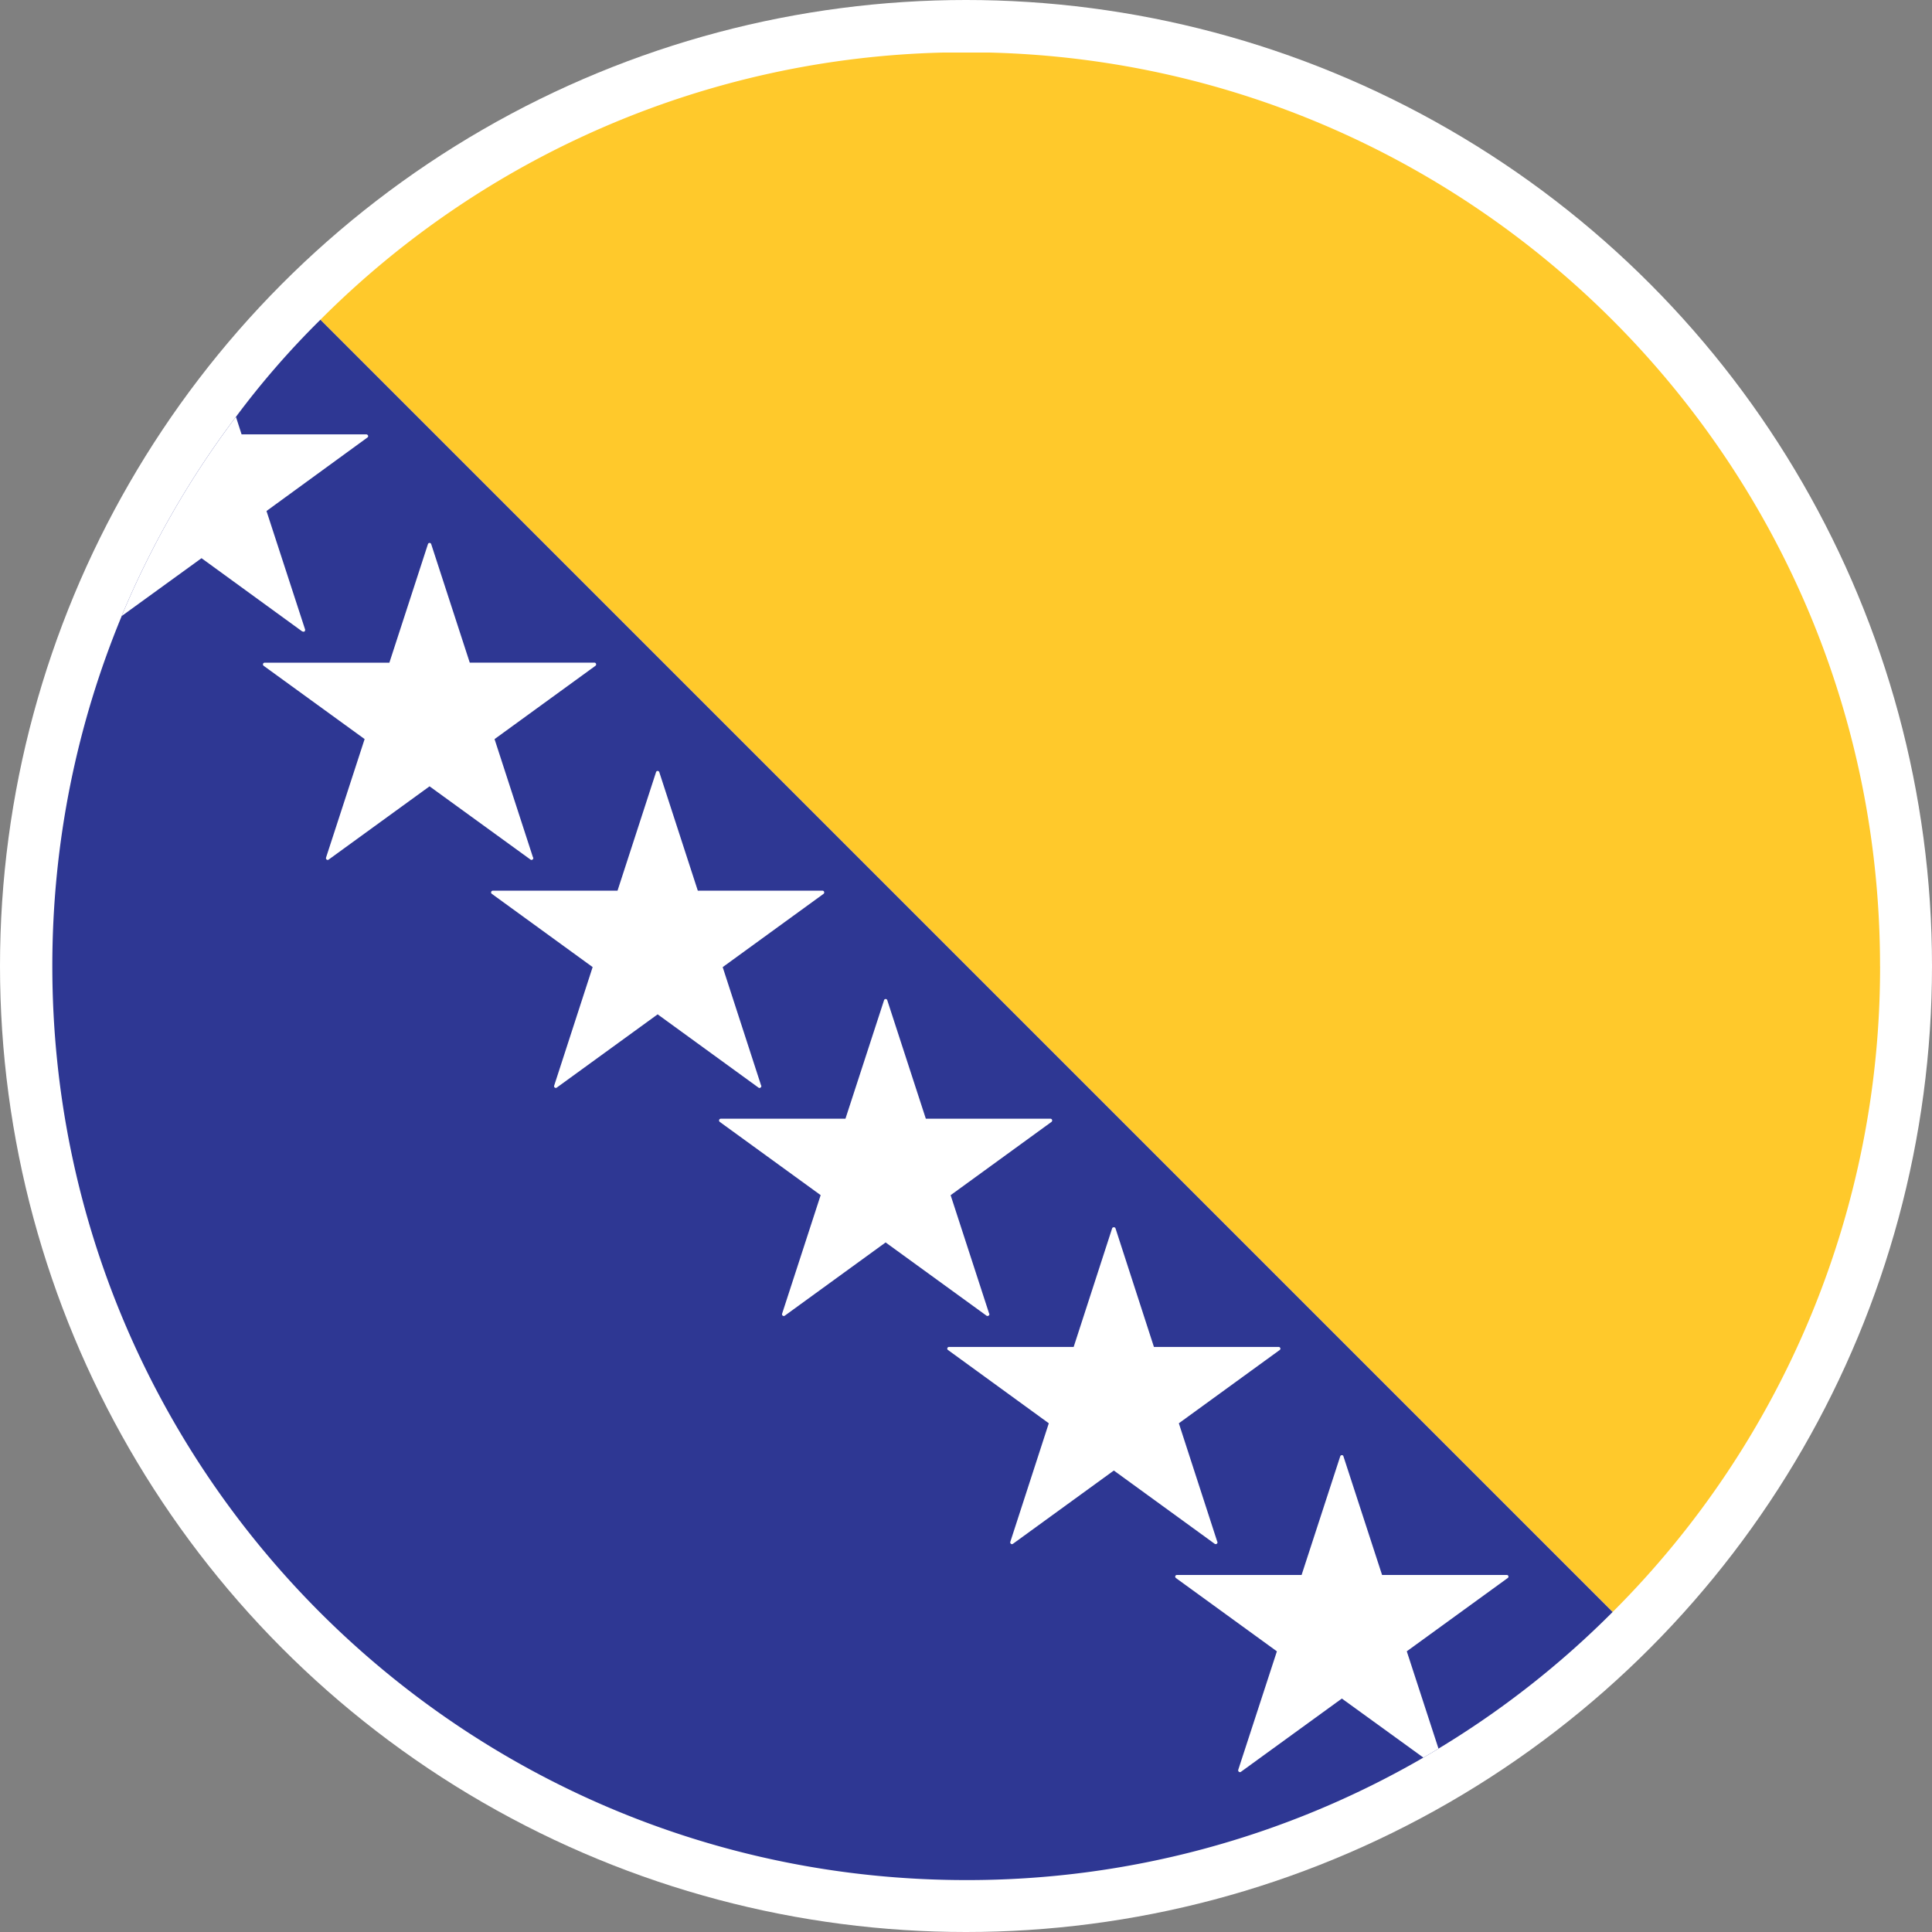<svg xmlns="http://www.w3.org/2000/svg" width="48" height="48"><rect width="100%" height="100%" fill="#808080" stroke="none"/><g fill="none" fill-rule="evenodd"><circle cx="24" cy="24" r="24" fill="#FFF"/><g fill-rule="nonzero"><path fill="#FFC92B" d="M46.71 24.002a22.617 22.617 0 0 1-6.644 16.047L7.96 7.944a22.624 22.624 0 0 1 15.46-6.638h1.173c12.261.312 22.116 10.351 22.116 22.696Z"/><path fill="#2E3793" d="M40.066 40.049a22.585 22.585 0 0 1-4.327 3.395c-.123.078-.252.15-.375.223a22.588 22.588 0 0 1-11.356 3.043C11.462 46.71 1.3 36.543 1.3 24.002c0-3.082.614-6.013 1.72-8.688v-.005a22.766 22.766 0 0 1 2.842-4.953A21.032 21.032 0 0 1 7.96 7.944L40.066 40.05Z"/><g fill="#FFF"><path d="m9.128 10.87-2.507 1.826.955 2.931c.005.006.005.017.005.022 0 .028-.016.05-.044.045-.006 0-.017-.006-.028-.006l-2.502-1.82-1.987 1.44a22.766 22.766 0 0 1 2.842-4.952l.14.436H9.1c.022 0 .04.017.045.033.005.017 0 .034-.017.045ZM13.204 21.364c.02.003.046-.02.046-.043a.042.042 0 0 0-.01-.025l-.953-2.933 2.506-1.821a.043.043 0 0 0 .015-.049.041.041 0 0 0-.041-.03h-3.096l-.958-2.945a.043.043 0 0 0-.041-.029c-.018 0-.035.012-.04.03l-.958 2.945H6.577a.044.044 0 0 0-.042.029.047.047 0 0 0 .016.049l2.508 1.82-.959 2.946a.043.043 0 0 0 .015.047.041.041 0 0 0 .052 0l2.505-1.819 2.507 1.819c.008.005.016.01.025.01ZM18.87 27.03h.002c.022-.004.043-.02.043-.043a.043.043 0 0 0-.008-.026l-.952-2.933 2.505-1.82a.044.044 0 0 0 .015-.05.041.041 0 0 0-.04-.029h-3.098l-.957-2.945a.043.043 0 0 0-.041-.03.041.041 0 0 0-.04.03l-.957 2.945h-3.098a.043.043 0 0 0-.041.03.044.044 0 0 0 .016.048l2.505 1.82-.956 2.946c-.006.018 0 .037.015.047a.042.042 0 0 0 .051 0l2.505-1.819 2.505 1.82c.009.005.018.01.026.01ZM24.535 32.695c.026-.001.046-.019.046-.042a.051.051 0 0 0-.009-.026l-.954-2.933 2.506-1.821a.045.045 0 0 0 .015-.049.043.043 0 0 0-.041-.03h-3.096l-.958-2.944a.042.042 0 0 0-.04-.03c-.018 0-.036.012-.04.03l-.959 2.944h-3.097a.044.044 0 0 0-.041.03c-.006.017.002.037.015.049l2.507 1.82-.958 2.946c-.006.018.002.037.016.049.015.01.035.01.05 0l2.506-1.82 2.507 1.82a.037.037 0 0 0 .025.007ZM30.203 38.363h.002c.024 0 .043-.02.043-.043a.04.04 0 0 0-.008-.025l-.952-2.934 2.505-1.82a.04.04 0 0 0 .016-.047.044.044 0 0 0-.041-.03h-3.099l-.955-2.947c-.012-.035-.07-.035-.083 0l-.956 2.947h-3.098a.042.042 0 0 0-.04.03.04.04 0 0 0 .015.046l2.505 1.821-.956 2.946a.043.043 0 0 0 .016.048c.013.012.034.012.05 0l2.506-1.82 2.505 1.82a.042.042 0 0 0 .025.008ZM37.458 39.206l-2.507 1.82.788 2.418c-.123.078-.252.15-.375.223L33.338 42.2l-2.507 1.82c-.011.011-.034.011-.05 0a.045.045 0 0 1-.017-.05l.96-2.943-2.507-1.82a.045.045 0 0 1-.017-.05c.006-.017.023-.028.045-.028h3.093l.96-2.948a.042.042 0 0 1 .04-.028c.022 0 .033.01.039.028l.96 2.948h3.093c.023 0 .04.01.045.028.006.016 0 .039-.017.05Z"/></g></g><path d="M46.71 24.002a22.617 22.617 0 0 1-6.644 16.047 22.585 22.585 0 0 1-4.327 3.395c-.123.078-.252.15-.375.223a22.588 22.588 0 0 1-11.356 3.043C11.462 46.71 1.3 36.543 1.3 24.002c0-3.082.614-6.013 1.72-8.688v-.005a22.766 22.766 0 0 1 2.842-4.953A21.032 21.032 0 0 1 7.96 7.944a22.624 22.624 0 0 1 15.46-6.638c.196-.006.391-.006.587-.006.195 0 .39 0 .586.006 12.261.312 22.116 10.351 22.116 22.696Z"/></g></svg>